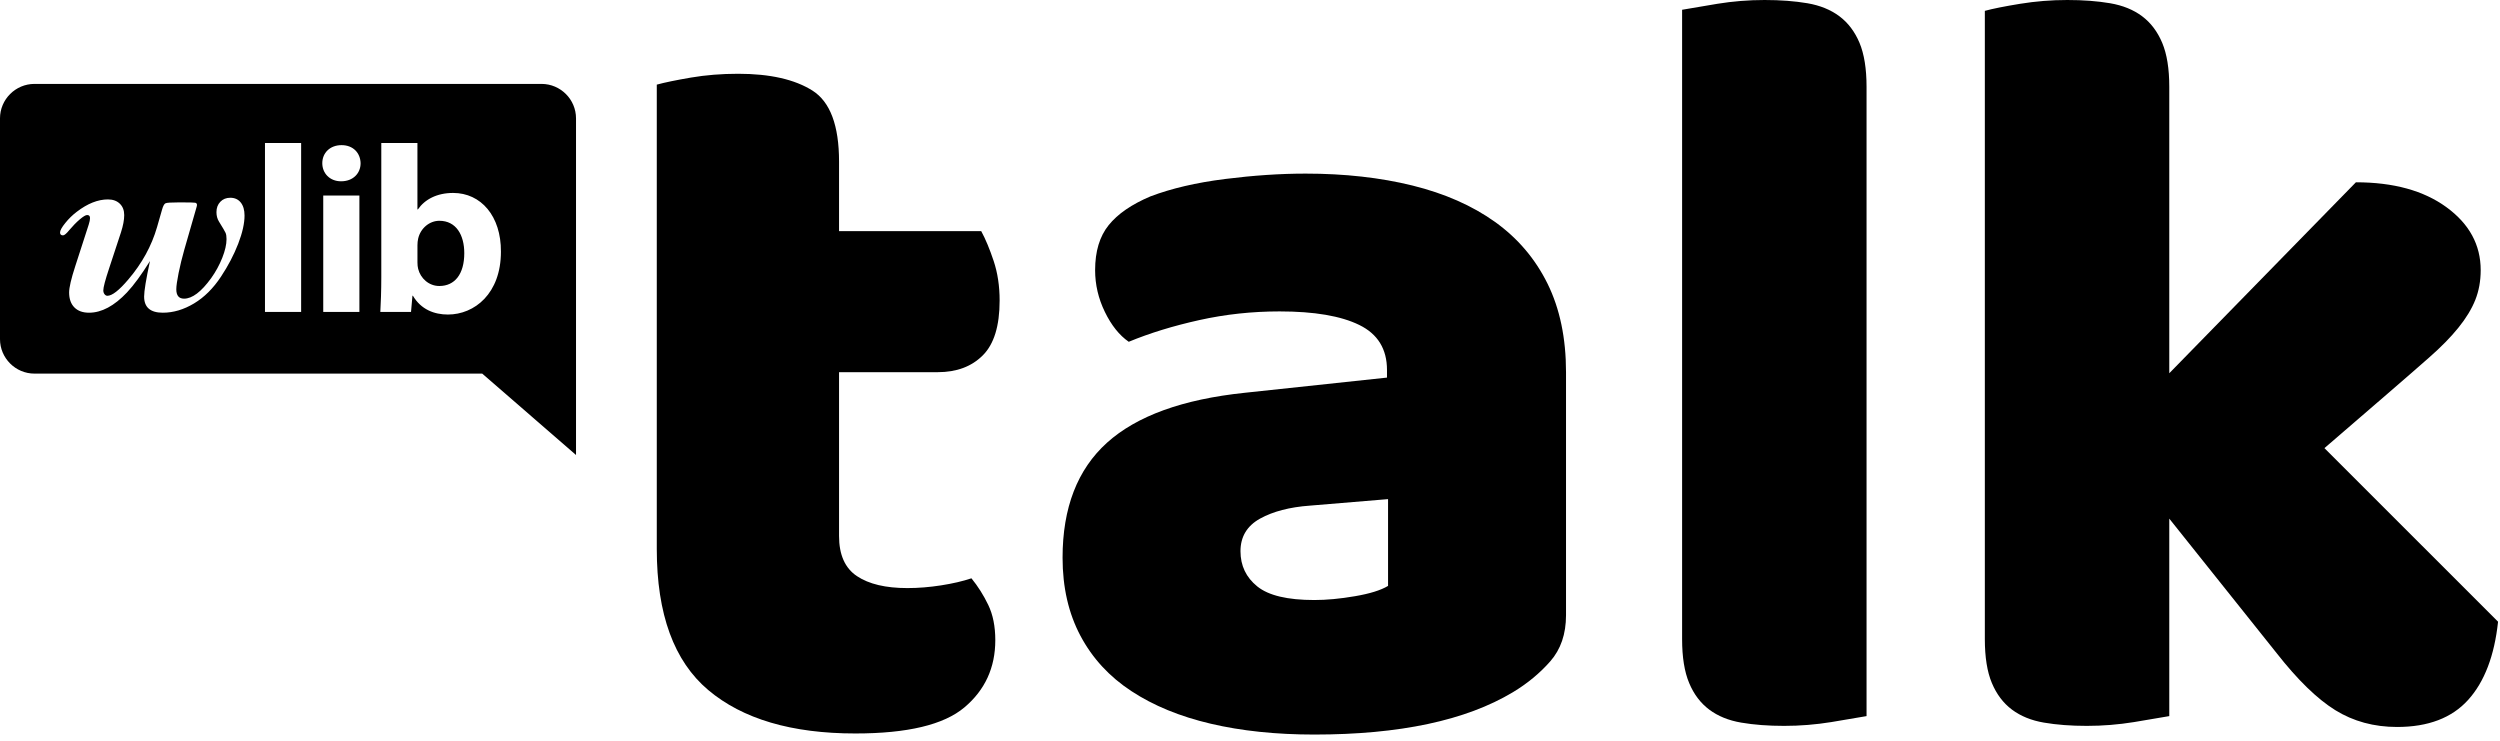 <?xml version="1.0" encoding="UTF-8"?>
<svg width="108px" height="32px" viewBox="0 0 108 32" version="1.1" xmlns="http://www.w3.org/2000/svg" xmlns:xlink="http://www.w3.org/1999/xlink">
    <!-- Generator: Sketch 58 (84663) - https://sketch.com -->
    <title>logo-talk</title>
    <desc>Created with Sketch.</desc>
    <g id="Page-1" stroke="none" stroke-width="1" fill="none" fill-rule="evenodd">
        <g id="Desktop-HD" transform="translate(-349, -453)" fill="#000000">
            <g id="logo-talk" transform="translate(349, 453)">
                <path d="M36.247,23.155 C36.247,23.968 36.505,24.546 37.021,24.889 C37.536,25.234 38.263,25.405 39.2,25.405 C39.669,25.405 40.153,25.366 40.653,25.288 C41.152,25.21 41.591,25.109 41.966,24.983 C42.247,25.328 42.489,25.71 42.692,26.132 C42.895,26.553 42.997,27.062 42.997,27.655 C42.997,28.843 42.552,29.812 41.661,30.561 C40.77,31.311 39.2,31.686 36.95,31.686 C34.2,31.686 32.083,31.061 30.599,29.812 C29.115,28.562 28.373,26.53 28.373,23.718 L28.373,3.656 C28.716,3.562 29.208,3.461 29.849,3.351 C30.489,3.242 31.169,3.187 31.888,3.187 C33.263,3.187 34.333,3.43 35.099,3.914 C35.864,4.399 36.247,5.422 36.247,6.984 L36.247,9.984 L42.388,9.984 C42.575,10.328 42.754,10.757 42.926,11.273 C43.098,11.789 43.184,12.359 43.184,12.984 C43.184,14.078 42.942,14.867 42.458,15.35 C41.973,15.836 41.325,16.078 40.512,16.078 L36.247,16.078 L36.247,23.155 Z" id="Fill-1"></path>
                <path d="M56.777,25.921 C57.308,25.921 57.894,25.867 58.535,25.756 C59.175,25.647 59.652,25.499 59.964,25.311 L59.964,21.562 L56.59,21.843 C55.714,21.906 54.996,22.094 54.433,22.405 C53.871,22.718 53.589,23.187 53.589,23.811 C53.589,24.437 53.832,24.945 54.316,25.335 C54.801,25.726 55.621,25.921 56.777,25.921 M56.402,7.5 C58.09,7.5 59.629,7.672 61.019,8.015 C62.409,8.359 63.597,8.882 64.582,9.585 C65.566,10.289 66.323,11.179 66.855,12.257 C67.386,13.336 67.652,14.609 67.652,16.078 L67.652,26.577 C67.652,27.39 67.424,28.054 66.972,28.569 C66.519,29.085 65.979,29.53 65.355,29.905 C63.323,31.124 60.464,31.733 56.777,31.733 C55.121,31.733 53.628,31.576 52.301,31.264 C50.972,30.952 49.832,30.484 48.879,29.858 C47.925,29.234 47.191,28.436 46.676,27.468 C46.161,26.499 45.903,25.374 45.903,24.092 C45.903,21.937 46.543,20.281 47.824,19.124 C49.106,17.969 51.09,17.249 53.777,16.968 L59.918,16.312 L59.918,15.984 C59.918,15.078 59.519,14.429 58.722,14.039 C57.926,13.648 56.777,13.453 55.277,13.453 C54.089,13.453 52.934,13.578 51.809,13.828 C50.684,14.078 49.668,14.39 48.762,14.765 C48.355,14.484 48.012,14.054 47.731,13.476 C47.449,12.898 47.309,12.297 47.309,11.671 C47.309,10.859 47.504,10.211 47.895,9.726 C48.285,9.242 48.886,8.828 49.699,8.484 C50.605,8.14 51.675,7.891 52.91,7.734 C54.144,7.578 55.308,7.5 56.402,7.5" id="Fill-3"></path>
                <path d="M80.635,30.936 C80.291,30.998 79.784,31.084 79.112,31.194 C78.44,31.303 77.76,31.358 77.073,31.358 C76.385,31.358 75.767,31.311 75.221,31.217 C74.674,31.124 74.214,30.936 73.839,30.655 C73.464,30.374 73.174,29.992 72.972,29.507 C72.768,29.022 72.667,28.39 72.667,27.608 L72.667,0.422 C73.01,0.36 73.518,0.274 74.19,0.164 C74.862,0.055 75.541,0 76.229,0 C76.916,0 77.533,0.047 78.081,0.14 C78.627,0.234 79.088,0.422 79.463,0.703 C79.838,0.984 80.127,1.367 80.331,1.851 C80.533,2.336 80.635,2.969 80.635,3.75 L80.635,30.936 Z" id="Fill-6"></path>
                <path d="M107.916,26.858 C107.759,28.327 107.33,29.452 106.626,30.233 C105.923,31.013 104.899,31.405 103.556,31.405 C102.555,31.405 101.665,31.162 100.884,30.679 C100.103,30.194 99.259,29.374 98.353,28.218 L93.713,22.405 L93.713,30.936 C93.368,30.998 92.861,31.084 92.19,31.194 C91.517,31.303 90.838,31.358 90.151,31.358 C89.463,31.358 88.846,31.311 88.299,31.217 C87.752,31.124 87.291,30.936 86.916,30.655 C86.541,30.374 86.252,29.991 86.049,29.507 C85.845,29.023 85.745,28.389 85.745,27.608 L85.745,0.469 C86.088,0.375 86.595,0.274 87.268,0.164 C87.94,0.055 88.619,4.92307692e-05 89.307,4.92307692e-05 C89.994,4.92307692e-05 90.611,0.047 91.158,0.14 C91.704,0.234 92.166,0.421 92.541,0.703 C92.916,0.984 93.204,1.367 93.408,1.852 C93.611,2.336 93.713,2.969 93.713,3.75 L93.713,16.124 L101.775,7.875 C103.399,7.875 104.705,8.234 105.689,8.953 C106.674,9.672 107.166,10.578 107.166,11.671 C107.166,12.14 107.087,12.57 106.931,12.961 C106.774,13.351 106.532,13.75 106.204,14.155 C105.876,14.562 105.455,14.992 104.939,15.444 C104.423,15.898 103.822,16.422 103.134,17.015 L100.416,19.359 L107.916,26.858 Z" id="Fill-8"></path>
                <path d="M18.979,9.538 C18.557,9.538 18.167,9.857 18.064,10.309 C18.044,10.402 18.034,10.494 18.034,10.597 L18.034,11.337 C18.034,11.439 18.044,11.532 18.064,11.614 C18.167,12.026 18.527,12.355 18.979,12.355 C19.647,12.355 20.057,11.841 20.057,10.936 C20.057,10.155 19.708,9.538 18.979,9.538" id="Fill-10"></path>
                <path d="M19.349,13.588 C18.763,13.588 18.187,13.372 17.838,12.776 L17.818,12.776 L17.756,13.475 L16.43,13.475 C16.451,13.146 16.472,12.539 16.472,11.974 L16.472,6.177 L18.033,6.177 L18.033,9.045 L18.054,9.045 C18.352,8.613 18.876,8.335 19.575,8.335 C20.777,8.335 21.65,9.332 21.64,10.874 C21.64,12.683 20.5,13.588 19.349,13.588 L19.349,13.588 Z M14.735,7.832 C14.242,7.832 13.923,7.482 13.923,7.05 C13.923,6.609 14.252,6.27 14.755,6.27 C15.259,6.27 15.567,6.609 15.578,7.05 C15.578,7.482 15.259,7.832 14.735,7.832 L14.735,7.832 Z M13.964,13.475 L15.526,13.475 L15.526,8.448 L13.964,8.448 L13.964,13.475 Z M11.447,13.475 L13.009,13.475 L13.009,6.177 L11.447,6.177 L11.447,13.475 Z M10.29,10.531 C10.106,11.006 9.859,11.479 9.547,11.951 C9.215,12.455 8.828,12.84 8.385,13.107 C7.939,13.375 7.489,13.509 7.033,13.509 C6.495,13.509 6.226,13.277 6.226,12.811 C6.226,12.572 6.31,12.061 6.479,11.277 C6.112,11.866 5.781,12.319 5.485,12.634 C4.934,13.218 4.387,13.509 3.846,13.509 C3.575,13.509 3.364,13.433 3.213,13.28 C3.062,13.127 2.986,12.911 2.986,12.634 C2.986,12.424 3.073,12.048 3.249,11.506 L3.832,9.704 C3.87,9.586 3.889,9.492 3.889,9.422 C3.889,9.333 3.848,9.289 3.765,9.289 C3.701,9.289 3.595,9.352 3.447,9.477 C3.299,9.603 3.15,9.755 3,9.933 C2.873,10.09 2.78,10.168 2.723,10.168 C2.637,10.168 2.594,10.126 2.594,10.044 C2.594,9.958 2.669,9.821 2.819,9.635 C2.969,9.449 3.134,9.287 3.316,9.15 C3.781,8.793 4.23,8.615 4.663,8.615 C4.877,8.615 5.047,8.676 5.175,8.799 C5.302,8.921 5.366,9.086 5.366,9.293 C5.366,9.5 5.319,9.747 5.227,10.034 L4.711,11.602 C4.545,12.102 4.463,12.416 4.463,12.544 C4.463,12.607 4.48,12.662 4.515,12.709 C4.55,12.754 4.592,12.778 4.639,12.778 C4.843,12.778 5.144,12.544 5.542,12.075 C6.135,11.38 6.549,10.625 6.785,9.809 L7,9.059 C7.044,8.9 7.095,8.807 7.15,8.782 C7.206,8.756 7.39,8.744 7.702,8.744 L7.879,8.744 C8.194,8.744 8.378,8.748 8.431,8.758 C8.483,8.767 8.51,8.801 8.51,8.858 C8.51,8.88 8.494,8.944 8.462,9.049 L7.96,10.794 C7.865,11.129 7.783,11.462 7.716,11.793 C7.65,12.125 7.616,12.359 7.616,12.496 C7.616,12.767 7.728,12.902 7.951,12.902 C8.304,12.902 8.695,12.607 9.121,12.018 C9.319,11.741 9.479,11.447 9.602,11.138 C9.724,10.829 9.786,10.56 9.786,10.33 C9.786,10.213 9.772,10.122 9.745,10.06 C9.718,9.998 9.623,9.836 9.461,9.575 C9.387,9.457 9.351,9.32 9.351,9.164 C9.351,8.982 9.406,8.834 9.518,8.717 C9.629,8.601 9.773,8.543 9.948,8.543 C10.139,8.543 10.29,8.611 10.4,8.748 C10.51,8.885 10.564,9.073 10.564,9.312 C10.564,9.65 10.473,10.057 10.29,10.531 L10.29,10.531 Z M23.395,3.625 L1.488,3.625 C0.67,3.625 -9.84615385e-05,4.295 -9.84615385e-05,5.113 L-9.84615385e-05,14.651 C-9.84615385e-05,15.47 0.67,16.14 1.488,16.14 L20.832,16.14 L24.884,19.656 L24.884,5.113 C24.884,4.295 24.214,3.625 23.395,3.625 L23.395,3.625 Z" id="Fill-12"></path>
            </g>
        </g>
    </g>
</svg>